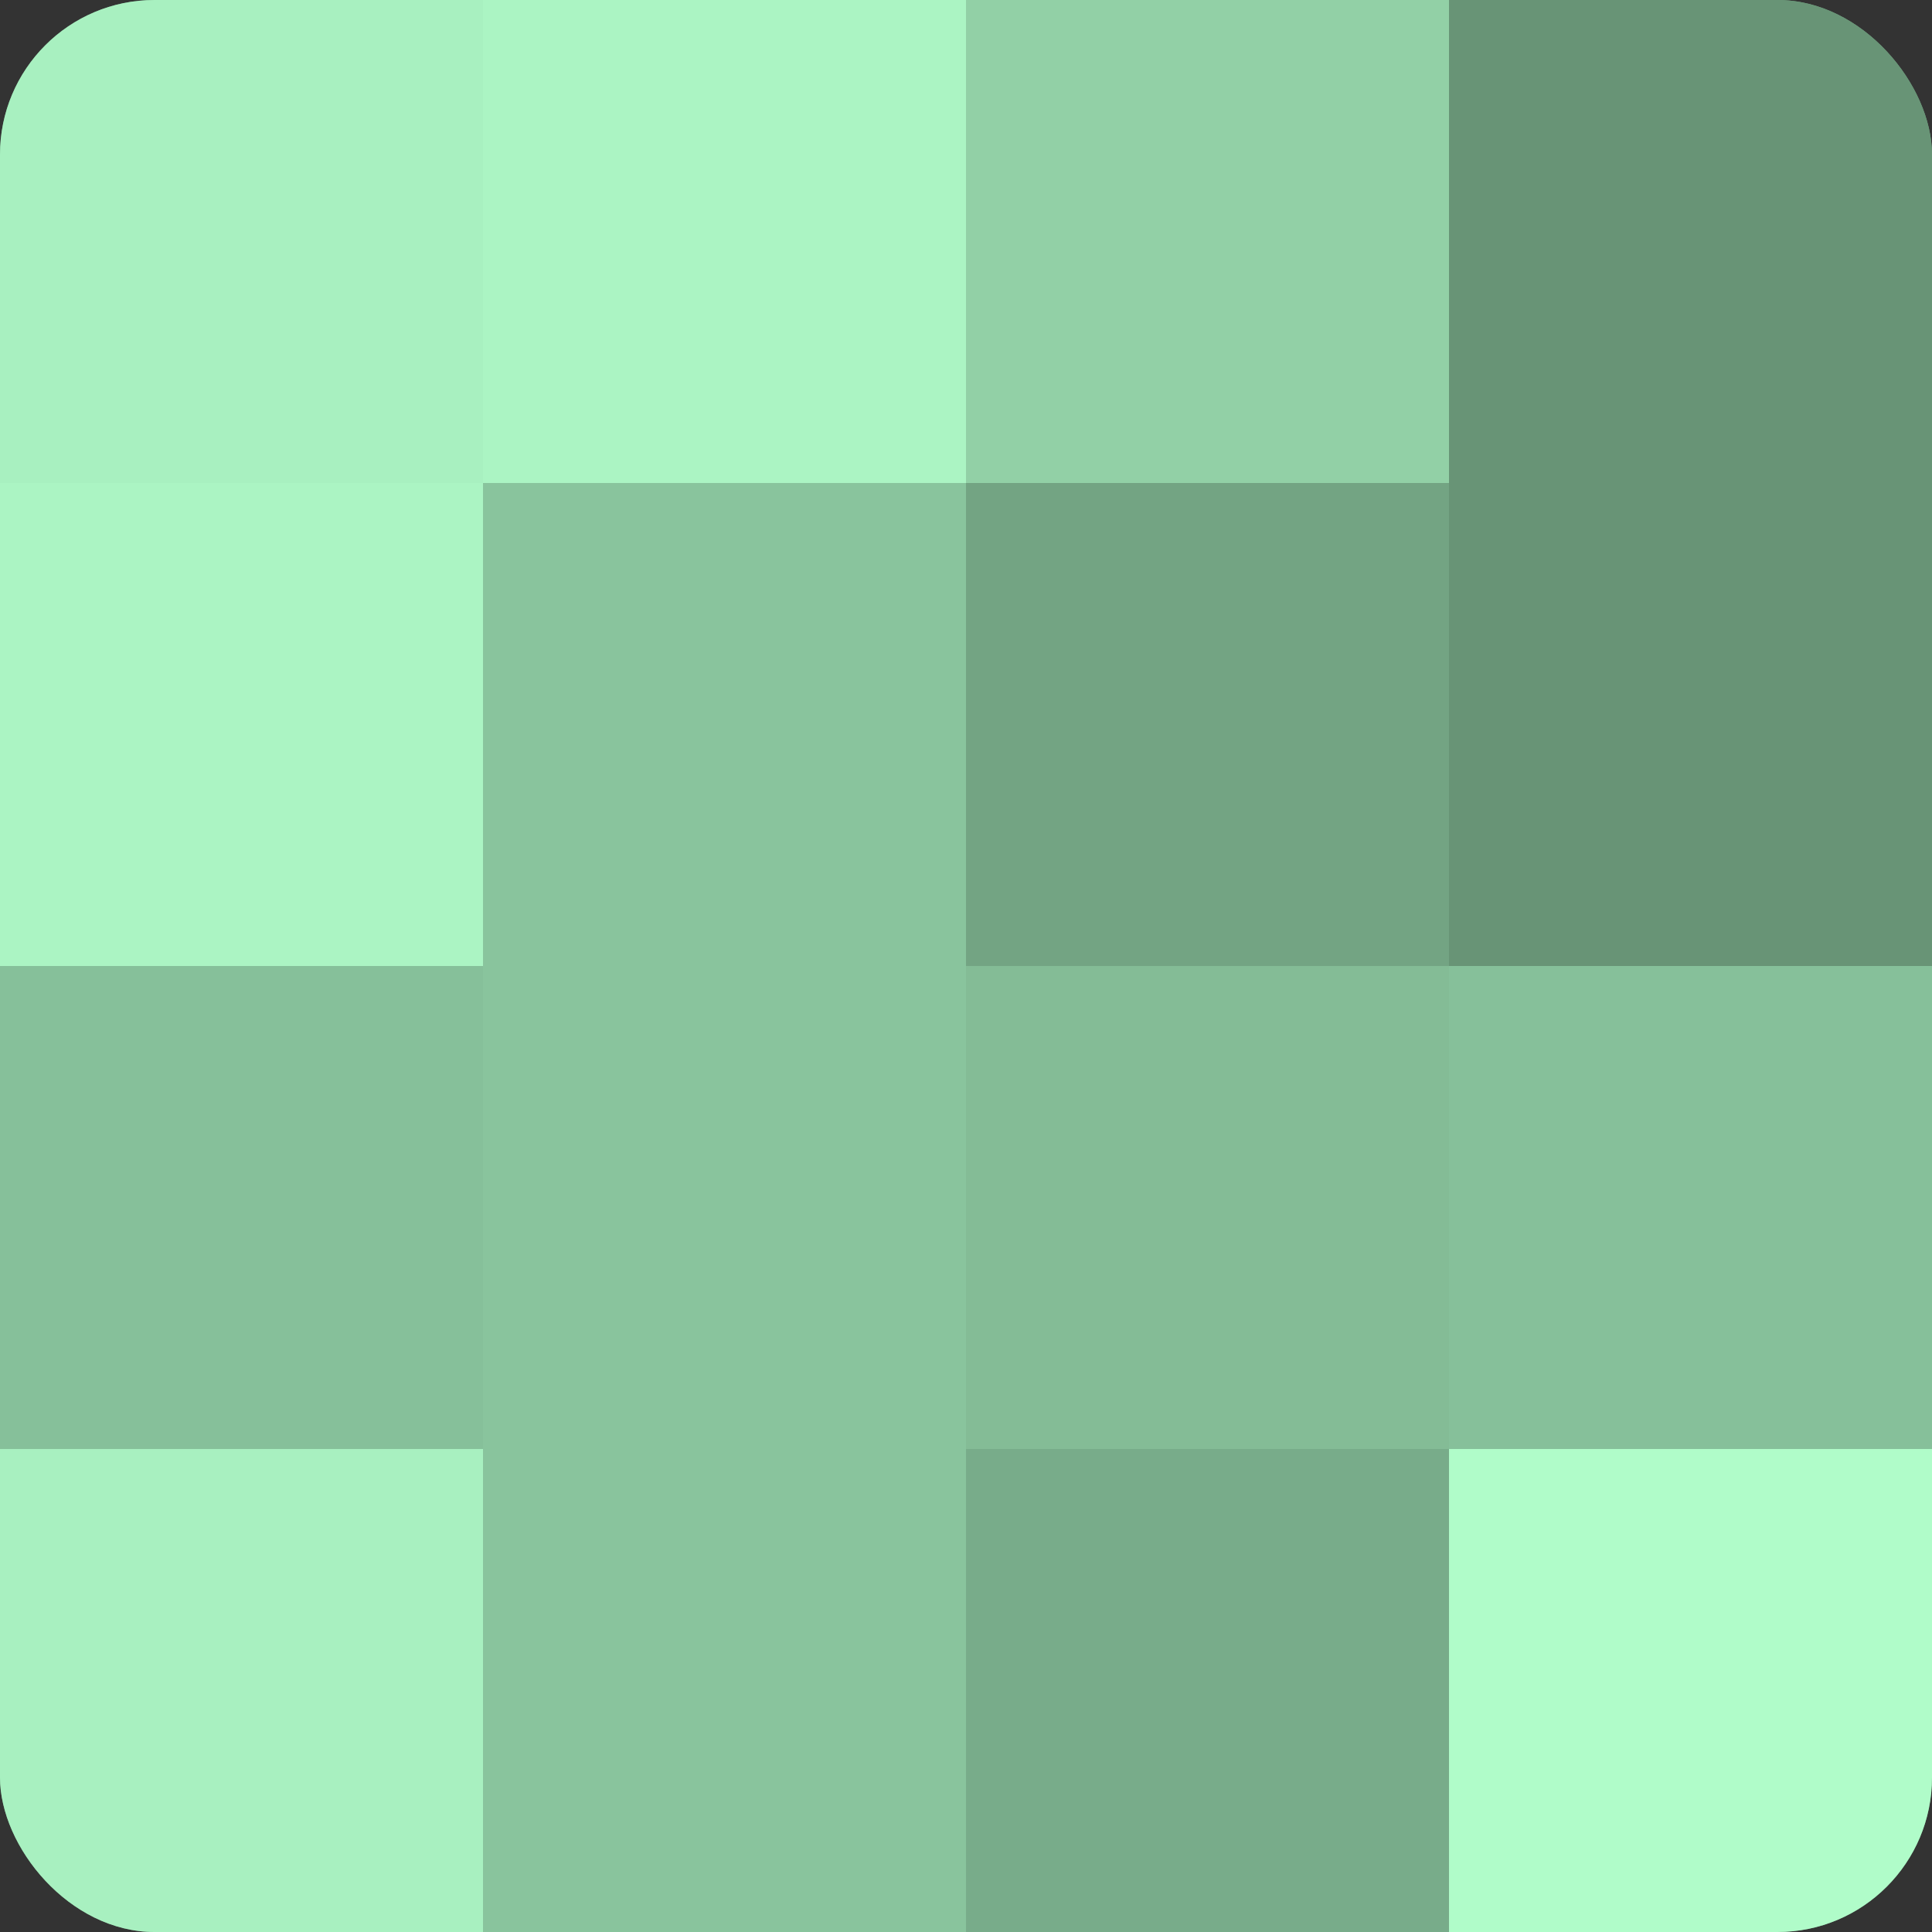 <?xml version="1.0" encoding="UTF-8"?>
<svg xmlns="http://www.w3.org/2000/svg" width="60" height="60" viewBox="0 0 100 100" preserveAspectRatio="xMidYMid meet"><rect x="0" y="0" width="100" height="100" fill="#333333" stroke="none"/><defs><clipPath id="c" width="100" height="100"><rect width="100" height="100" rx="8" ry="8"/></clipPath></defs><g clip-path="url(#c)"><rect width="100" height="100" fill="#70a080"/><rect width="25" height="25" fill="#a8f0c0"/><rect y="25" width="25" height="25" fill="#abf4c3"/><rect y="50" width="25" height="25" fill="#86c09a"/><rect y="75" width="25" height="25" fill="#a8f0c0"/><rect x="25" width="25" height="25" fill="#abf4c3"/><rect x="25" y="25" width="25" height="25" fill="#89c49d"/><rect x="25" y="50" width="25" height="25" fill="#89c49d"/><rect x="25" y="75" width="25" height="25" fill="#89c49d"/><rect x="50" width="25" height="25" fill="#92d0a6"/><rect x="50" y="25" width="25" height="25" fill="#73a483"/><rect x="50" y="50" width="25" height="25" fill="#84bc96"/><rect x="50" y="75" width="25" height="25" fill="#78ac8a"/><rect x="75" width="25" height="25" fill="#689476"/><rect x="75" y="25" width="25" height="25" fill="#689476"/><rect x="75" y="50" width="25" height="25" fill="#86c09a"/><rect x="75" y="75" width="25" height="25" fill="#b0fcc9"/></g></svg>
